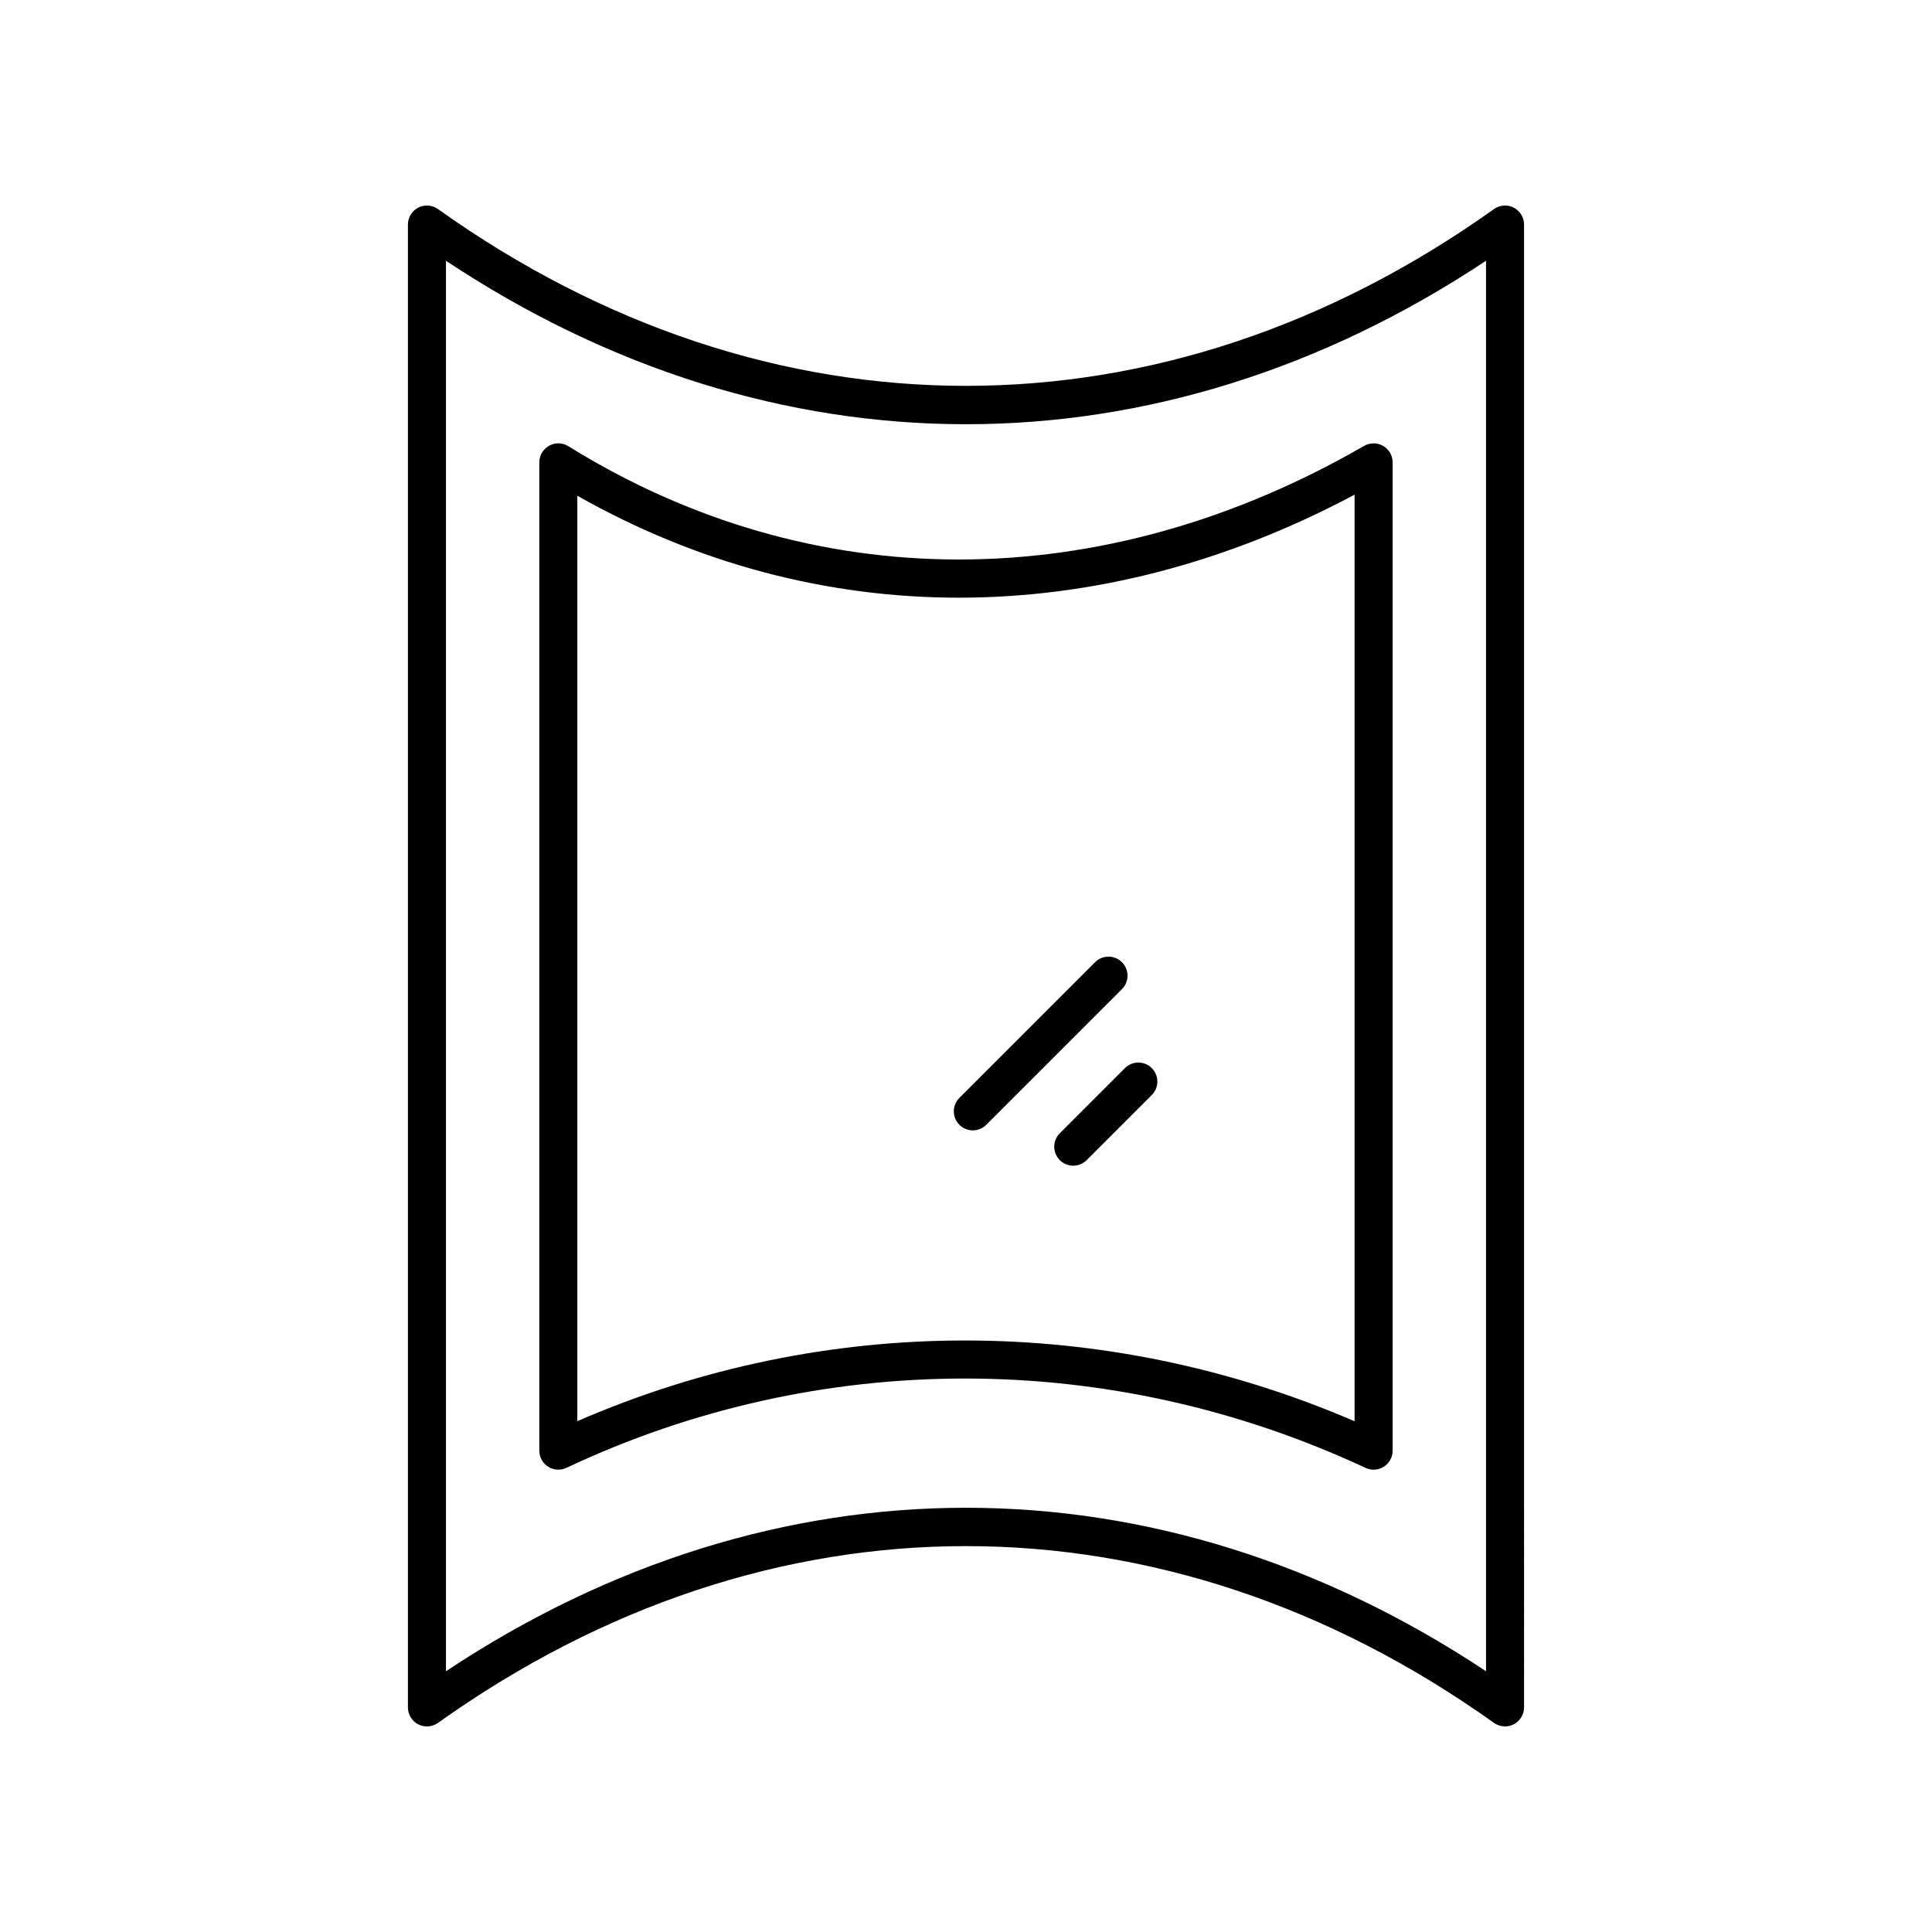 <?xml version="1.0" encoding="UTF-8"?>
<!-- Uploaded to: SVG Repo, www.svgrepo.com, Generator: SVG Repo Mixer Tools -->
<svg fill="#000000" width="800px" height="800px" version="1.1" viewBox="144 144 512 512" xmlns="http://www.w3.org/2000/svg">
 <g>
  <path d="m547.89 203.51c0-1.887-1.055-3.613-2.731-4.481-1.676-0.863-3.691-0.723-5.234 0.375-87.617 62.469-192.24 62.469-279.86 0-1.543-1.098-3.559-1.242-5.234-0.375-1.676 0.867-2.727 2.594-2.727 4.481v392.97c0 1.887 1.055 3.613 2.731 4.481 1.676 0.859 3.695 0.719 5.234-0.375 87.617-62.469 192.24-62.469 279.86 0 0.867 0.617 1.891 0.934 2.922 0.934 0.789 0 1.578-0.184 2.309-0.559 1.676-0.867 2.731-2.594 2.731-4.481zm-10.078 383.39c-43.469-28.883-90.645-43.328-137.81-43.328-47.172 0-94.348 14.445-137.82 43.328v-373.8c86.938 57.766 188.69 57.766 275.63 0z"/>
  <path d="m294.62 262.25c-1.559-0.969-3.512-1.012-5.106-0.121-1.598 0.891-2.59 2.574-2.59 4.402v261.91c0 1.723 0.883 3.332 2.34 4.254 1.461 0.926 3.293 1.039 4.848 0.301 66.938-31.559 144.12-31.562 211.78 0.012 0.68 0.316 1.406 0.473 2.129 0.473 0.945 0 1.883-0.266 2.707-0.789 1.453-0.926 2.332-2.527 2.332-4.25v-261.91c0-1.801-0.961-3.465-2.519-4.363-1.559-0.898-3.477-0.898-5.039 0-69.488 40.113-146.36 40.145-210.88 0.082zm208.36 12.84v245.56c-33.109-14.27-68.219-21.406-103.26-21.406-35.008 0-69.949 7.129-102.72 21.379v-245.25c63.77 36.121 137.94 36.027 205.98-0.285z"/>
  <path d="m401.81 443.56c1.289 0 2.578-0.492 3.562-1.477l35.961-35.961c1.969-1.969 1.969-5.156 0-7.125s-5.156-1.969-7.125 0l-35.961 35.961c-1.969 1.969-1.969 5.156 0 7.125 0.984 0.984 2.273 1.477 3.562 1.477z"/>
  <path d="m424.86 444.32c-1.969 1.969-1.969 5.156 0 7.125 0.984 0.984 2.273 1.477 3.562 1.477 1.289 0 2.578-0.492 3.562-1.477l17.254-17.254c1.969-1.969 1.969-5.156 0-7.125s-5.156-1.969-7.125 0z"/>
 </g>
</svg>